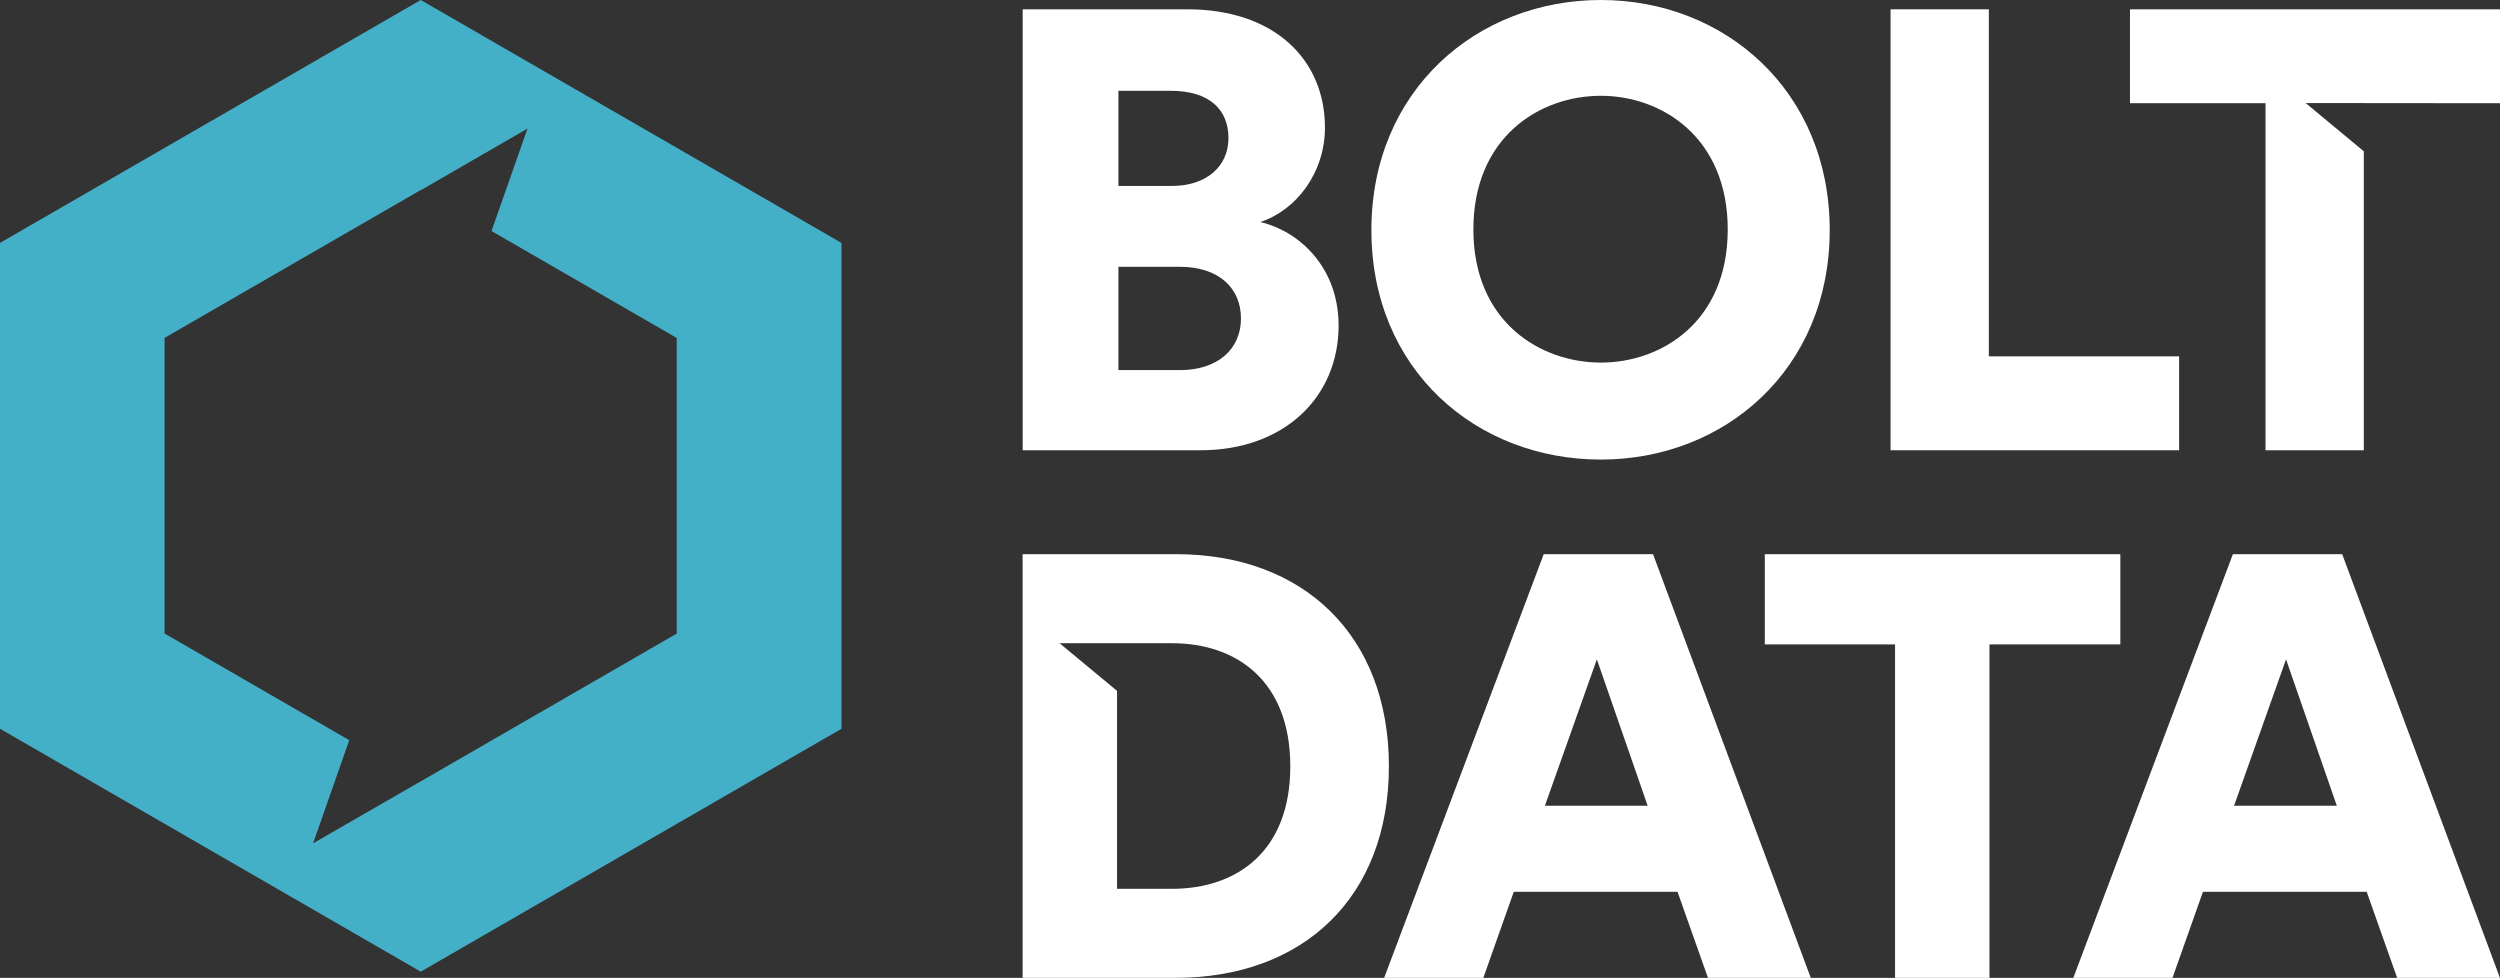 <?xml version="1.0" encoding="UTF-8"?>
<svg data-id="Layer_1" data-name="Layer 1" xmlns="http://www.w3.org/2000/svg" viewBox="0 0 399.83 156.39">
  <rect x="0" y="0" width="399.83" height="156.39" fill="#333333" stroke="none"/>
  <defs>
    <style>
      .cls-1 {
        fill: #44b0c8;
      }

      .cls-1, .cls-2 {
        stroke-width: 0px;
      }

      .cls-2 {
        fill: #fff;
      }
    </style>
  </defs>
  <path class="cls-2" d="M214.08,52.02c0-9.15-6.17-15.02-12.53-16.51,5.77-1.89,10.35-7.86,10.35-15.12,0-10.84-8.06-18.9-21.98-18.9h-26.36v70.52h28.45c13.33,0,22.08-8.45,22.08-19.99ZM178.87,14.52h8.35c6.17,0,9.25,2.98,9.25,7.56s-3.58,7.66-9.05,7.66h-8.55v-15.22ZM178.87,59.18v-16.51h9.85c6.17,0,9.75,3.38,9.75,8.26s-3.68,8.26-9.75,8.26h-9.85Z"/>
  <path class="cls-2" d="M256.03,73.5c19.79,0,36.6-14.42,36.6-36.7S275.82,0,256.03,0s-36.7,14.42-36.7,36.8,16.81,36.7,36.7,36.7ZM256.03,15.32c9.75,0,20.29,6.66,20.29,21.38s-10.54,21.29-20.29,21.29-20.39-6.56-20.39-21.29,10.54-21.38,20.39-21.38Z"/>
  <polygon class="cls-2" points="348.51 56.99 318.08 56.99 318.08 1.49 302.36 1.49 302.36 72.01 348.51 72.01 348.51 56.99"/>
  <polygon class="cls-2" points="340.65 1.49 340.65 16.51 362.33 16.51 362.33 72.01 378.05 72.01 378.05 24.2 368.75 16.48 399.83 16.51 399.83 1.49 340.65 1.49"/>
  <path class="cls-2" d="M188.11,88.63h-24.56v67.76h24.46c20.45,0,34.12-12.9,34.12-33.83s-13.67-33.93-34.02-33.93ZM187.44,142.15h-8.79v-31.66l-9.19-7.62h17.98c10.42,0,18.92,6.12,18.92,19.69s-8.51,19.59-18.92,19.59Z"/>
  <path class="cls-2" d="M246.89,88.63l-25.52,67.76h15.86l4.87-13.76h26.19l4.87,13.76h16.44l-25.23-67.76h-17.49ZM247.08,128.86l8.31-23.41,8.12,23.41h-16.44Z"/>
  <polygon class="cls-2" points="339.11 88.63 282.25 88.63 282.25 103.06 303.08 103.06 303.08 156.39 318.18 156.39 318.18 103.06 339.11 103.06 339.11 88.63"/>
  <path class="cls-2" d="M357.11,88.63l-25.52,67.76h15.86l4.87-13.76h26.19l4.87,13.76h16.44l-25.23-67.76h-17.49ZM357.3,128.86l8.31-23.41,8.12,23.41h-16.44Z"/>
  <path class="cls-1" d="M0,38.85v77.7l67.29,38.85,67.29-38.85V38.85L67.29,0,0,38.85ZM84.35,20.59l-5.74,16.36,29.62,17.1v47.28l-40.95,23.64h-.02s-17.19,9.91-17.19,9.91l5.79-16.5-29.54-17.06v-47.28l40.95-23.64.03.02,17.04-9.84Z"/>
</svg>